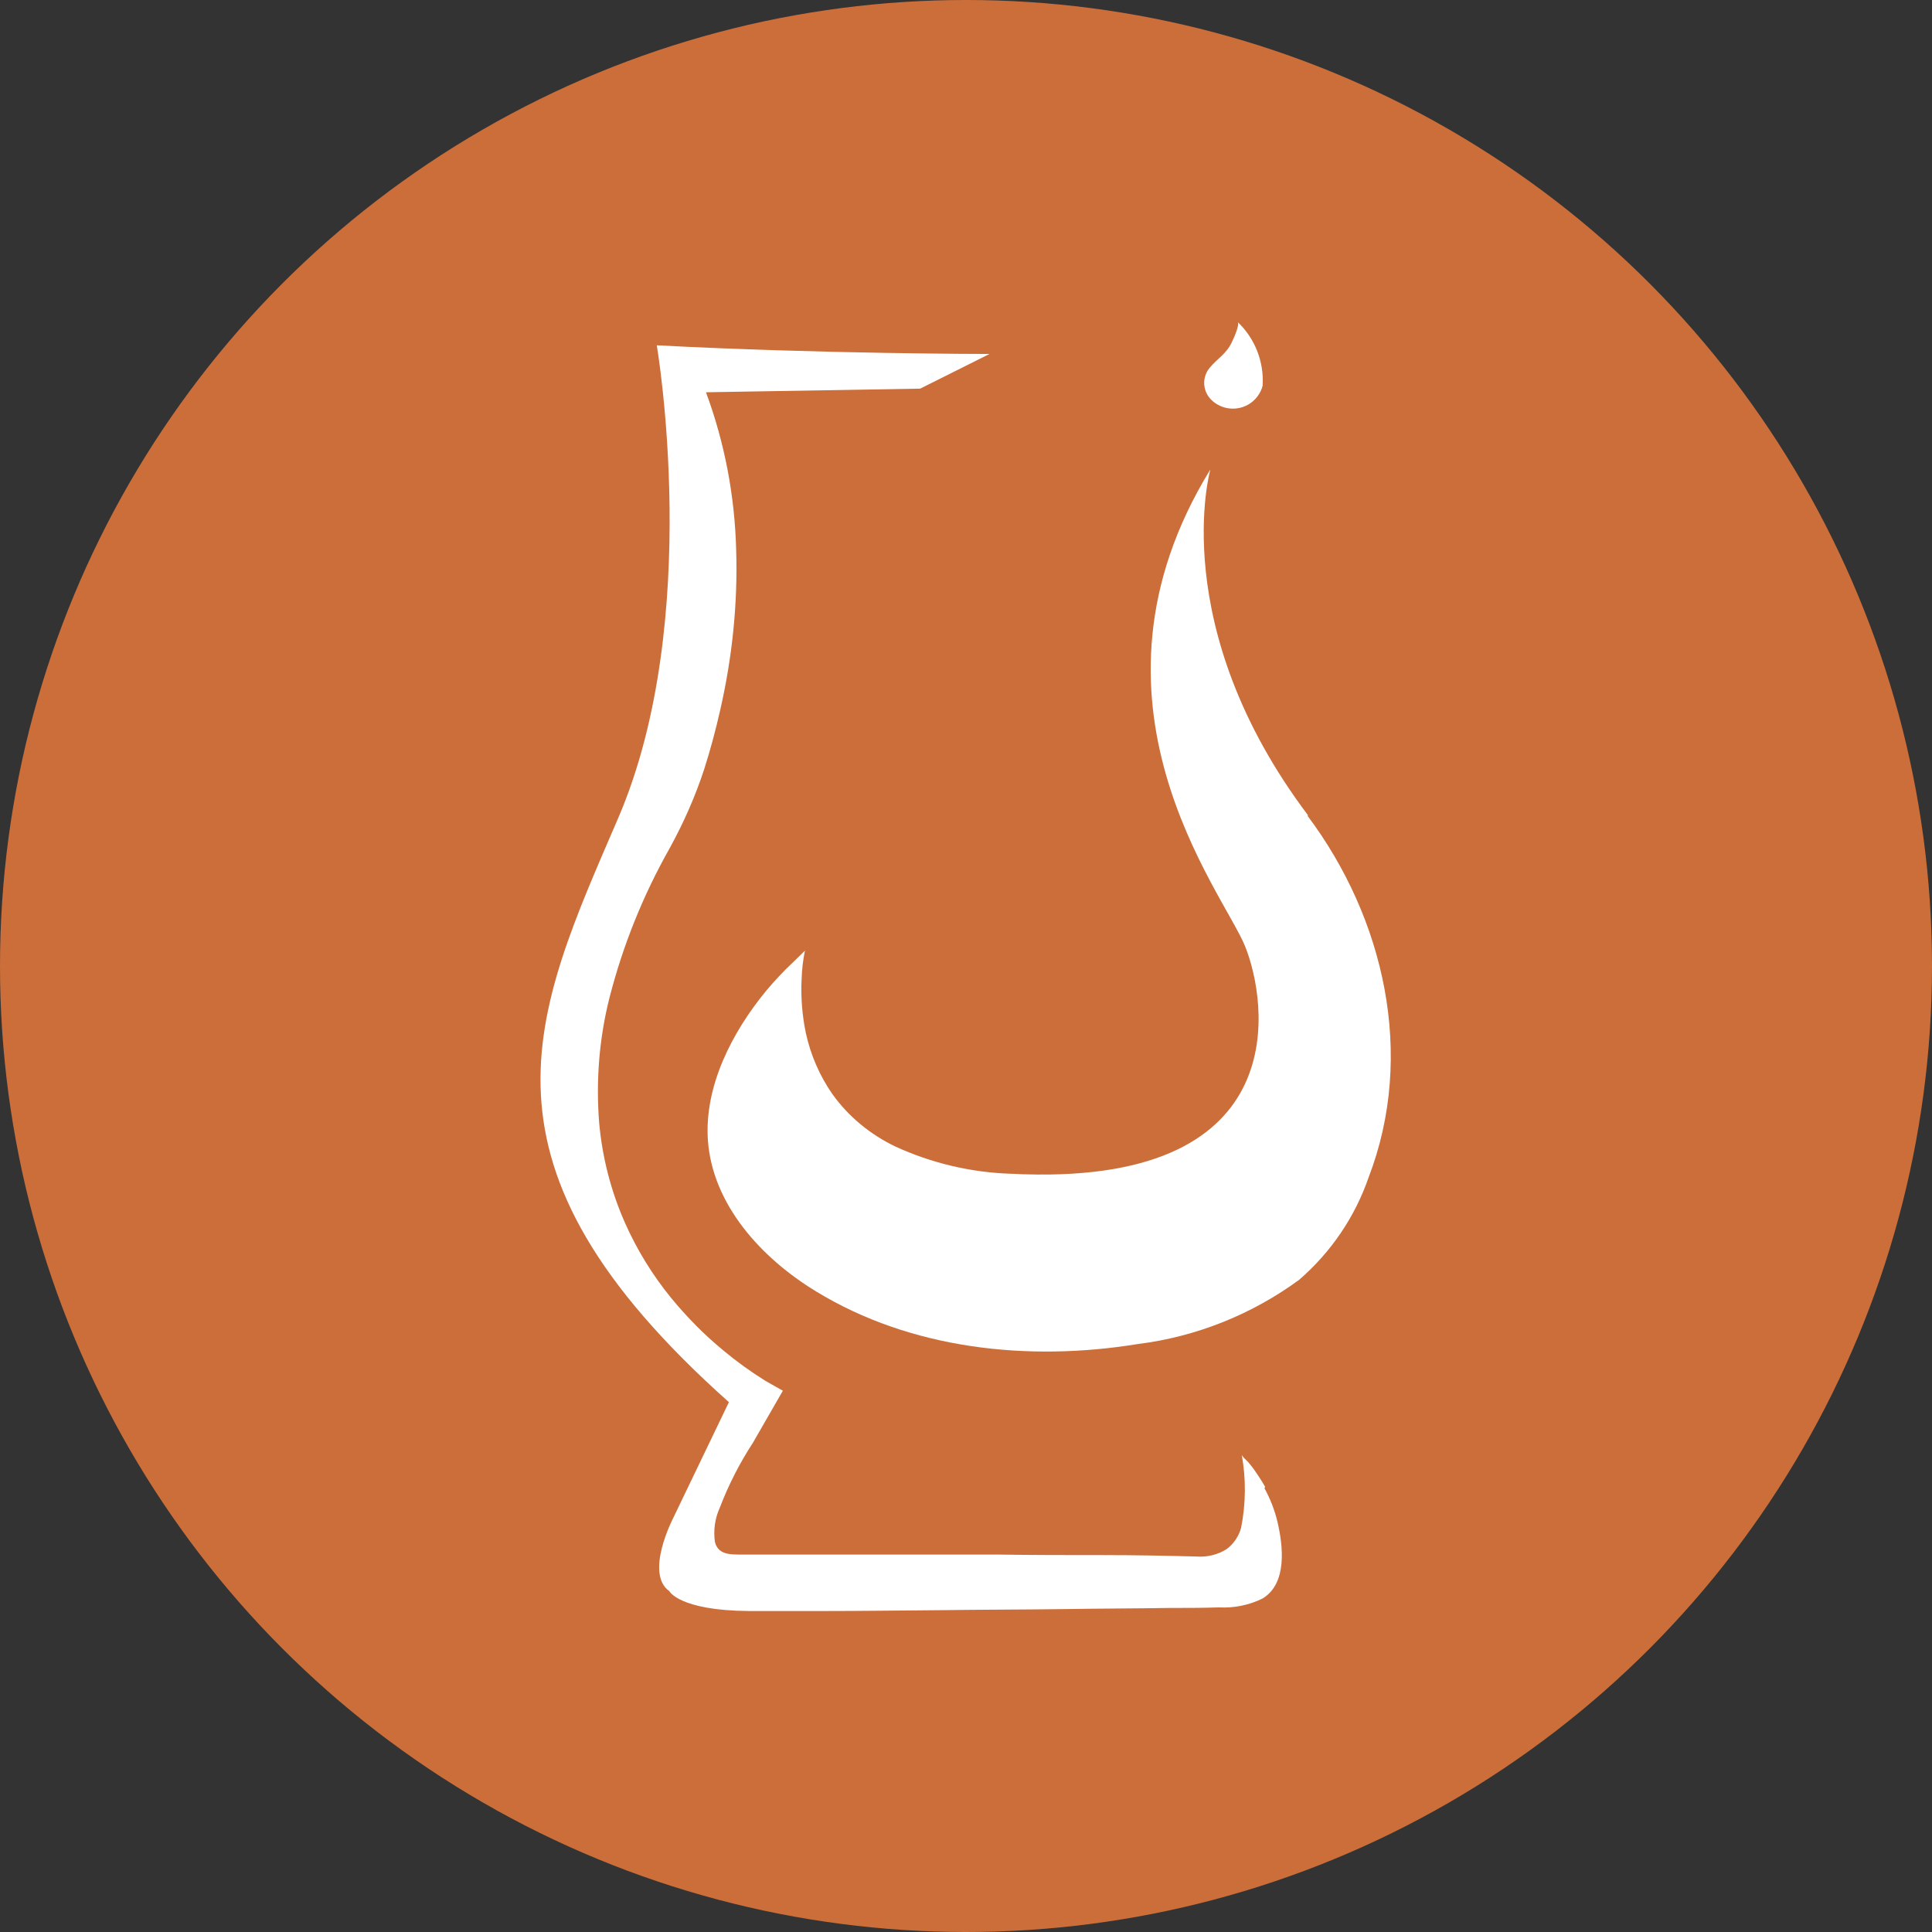 <svg xmlns="http://www.w3.org/2000/svg" id="Layer_2" viewBox="0 0 69.1 69.1"><rect x="0" y="0" width="69.1" height="69.1" fill="#333333" stroke="none"/><defs><style>.cls-1{fill:#fff;}.cls-2{fill:#cc6e39;}</style></defs><g id="Group_29"><circle class="cls-2" cx="34.55" cy="34.55" r="34.55"></circle><g><path id="Path_1" class="cls-1" d="M45.16,13.78c.05-.85-.28-1.68-.89-2.26,.08,.08-.16,.62-.2,.69-.19,.44-.52,.6-.81,.95-.3,.37-.24,.9,.13,1.2,.02,.01,.03,.03,.05,.04,.49,.36,1.18,.26,1.54-.23,.08-.11,.15-.24,.18-.38h0Z"></path><path id="Path_2" class="cls-1" d="M45.25,53.18c-.12-.21-.25-.41-.39-.61-.07-.09-.14-.19-.22-.28-.05-.05-.23-.21-.23-.27,.16,.87,.15,1.76-.02,2.62-.08,.3-.26,.57-.51,.76-.33,.21-.71,.3-1.1,.27-1.1-.03-2.21-.05-3.31-.05-1.27,0-2.54,0-3.81-.02h-9.1c-.43,0-.87,.02-.99-.45-.06-.42,0-.85,.18-1.24,.31-.81,.71-1.59,1.18-2.31l1.07-1.86s-.59-.33-.62-.35c-.53-.33-1.03-.69-1.51-1.09-.68-.56-1.3-1.19-1.86-1.87-.67-.82-1.23-1.73-1.66-2.7-.5-1.13-.81-2.34-.92-3.57-.12-1.5,0-3.02,.37-4.48,.48-1.87,1.2-3.66,2.15-5.34,.5-.91,.92-1.86,1.24-2.84,.22-.69,.41-1.4,.57-2.11,.43-1.88,.63-3.8,.57-5.72-.05-1.93-.41-3.83-1.08-5.64l7.66-.13,2.48-1.24s-6.04,0-11.9-.31c0,0,1.68,9.8-1.38,16.91-3.06,7.1-5.63,12.34,3.96,20.89l-2,4.16s-1.02,1.97-.13,2.6c0,0,.35,.69,2.84,.71,.88,0,1.76,0,2.64,0,1.39,0,2.79-.02,4.18-.03,1.51-.02,3.02-.02,4.53-.04,1.23-.02,2.47-.02,3.7-.04,.59,0,1.17,0,1.76-.02,.54,.03,1.09-.08,1.57-.32,.89-.54,.73-1.89,.53-2.74-.1-.42-.26-.83-.47-1.21h.01Z"></path><path id="Path_3" class="cls-1" d="M46.79,29.17c-5.1-6.77-3.5-12.38-3.5-12.38-5.1,8.3,.44,15.08,1.24,17.05s1.82,8.45-7.87,8.16c-.18,0-.35-.02-.53-.02-1.42-.05-2.81-.38-4.1-.97-.9-.43-1.68-1.07-2.26-1.88-.46-.66-.78-1.41-.95-2.19-.13-.63-.18-1.27-.15-1.91,.01-.35,.05-.69,.12-1.03-.15,.14-.28,.28-.43,.42-.34,.32-.66,.66-.96,1.02-1.21,1.47-2.22,3.41-2.08,5.36,.17,2.29,1.91,4.2,3.87,5.39,3.39,2.07,7.59,2.52,11.51,1.88,2.09-.26,4.08-1.06,5.77-2.3,1.13-.98,1.99-2.24,2.48-3.66,1.68-4.37,.57-9.26-2.19-12.94h.02Z"></path></g></g></svg>